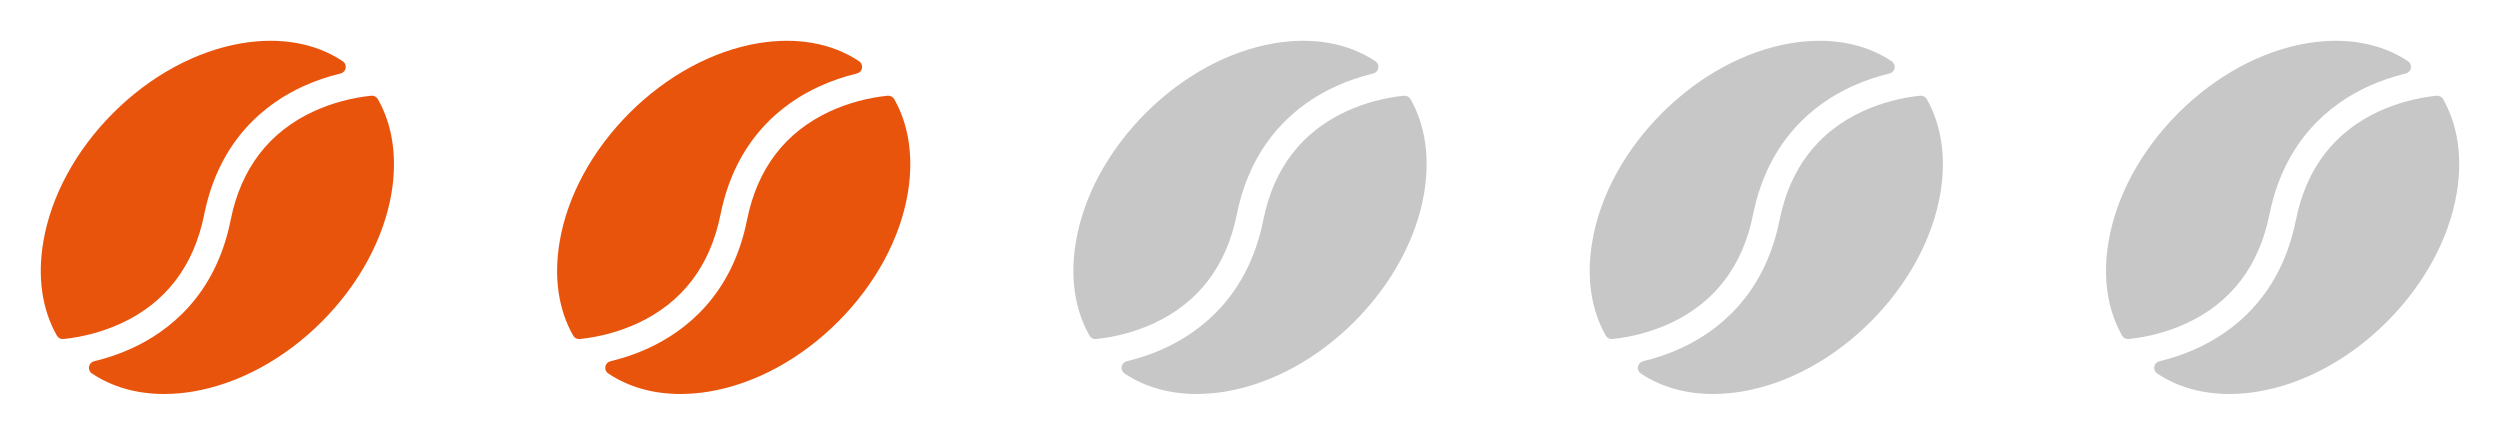 <svg width="74" height="13" viewBox="0 0 74 13" fill="none" xmlns="http://www.w3.org/2000/svg">
<path d="M3.58 9.574C3.041 9.819 2.467 9.974 1.879 10.035C1.84 10.039 1.801 10.032 1.766 10.014C1.731 9.996 1.702 9.968 1.683 9.934C1.247 9.166 1.104 8.211 1.281 7.162C1.507 5.809 2.241 4.454 3.348 3.346C4.456 2.239 5.811 1.505 7.164 1.279C8.309 1.089 9.344 1.279 10.144 1.812C10.177 1.833 10.203 1.864 10.219 1.9C10.234 1.936 10.239 1.976 10.232 2.014C10.226 2.053 10.208 2.089 10.181 2.117C10.154 2.146 10.12 2.166 10.082 2.175C9.705 2.265 9.337 2.391 8.985 2.55C7.89 3.048 6.491 4.112 6.043 6.356C5.736 7.878 4.908 8.961 3.58 9.574ZM11.185 2.934C11.166 2.9 11.137 2.873 11.103 2.855C11.068 2.837 11.029 2.83 10.99 2.833C10.402 2.894 9.827 3.049 9.289 3.294C7.961 3.907 7.133 4.99 6.828 6.511C6.38 8.756 4.981 9.819 3.887 10.317C3.534 10.477 3.166 10.602 2.79 10.692C2.751 10.701 2.715 10.721 2.688 10.75C2.66 10.779 2.642 10.815 2.636 10.855C2.629 10.894 2.634 10.934 2.651 10.971C2.667 11.007 2.694 11.038 2.728 11.059C3.325 11.457 4.051 11.662 4.857 11.662C5.142 11.661 5.426 11.637 5.707 11.59C7.06 11.364 8.416 10.63 9.523 9.523C10.63 8.415 11.364 7.059 11.59 5.707C11.763 4.658 11.621 3.702 11.185 2.934Z" fill="#E9540D"/>
<path d="M18.863 9.574C18.325 9.819 17.75 9.974 17.162 10.035C17.123 10.039 17.084 10.032 17.049 10.014C17.014 9.996 16.986 9.968 16.966 9.934C16.53 9.166 16.387 8.211 16.564 7.162C16.79 5.809 17.524 4.454 18.631 3.346C19.739 2.239 21.095 1.505 22.447 1.279C23.593 1.089 24.627 1.279 25.428 1.812C25.46 1.833 25.486 1.864 25.502 1.9C25.517 1.936 25.522 1.976 25.515 2.014C25.509 2.053 25.491 2.089 25.464 2.117C25.437 2.146 25.403 2.166 25.365 2.175C24.988 2.265 24.621 2.391 24.268 2.55C23.173 3.048 21.774 4.112 21.326 6.356C21.019 7.878 20.191 8.961 18.863 9.574ZM26.469 2.934C26.449 2.9 26.421 2.873 26.386 2.855C26.352 2.837 26.312 2.83 26.274 2.833C25.685 2.894 25.11 3.049 24.572 3.294C23.244 3.907 22.416 4.99 22.112 6.511C21.663 8.756 20.264 9.819 19.17 10.317C18.817 10.477 18.45 10.602 18.073 10.692C18.034 10.701 17.998 10.721 17.971 10.75C17.944 10.779 17.925 10.815 17.919 10.855C17.912 10.894 17.917 10.934 17.934 10.971C17.95 11.007 17.977 11.038 18.011 11.059C18.608 11.457 19.334 11.662 20.14 11.662C20.425 11.661 20.709 11.637 20.991 11.59C22.343 11.364 23.699 10.63 24.806 9.523C25.914 8.415 26.648 7.059 26.873 5.707C27.046 4.658 26.905 3.702 26.469 2.934Z" fill="#E9540D"/>
<path d="M34.145 9.574C33.607 9.819 33.032 9.974 32.444 10.035C32.405 10.039 32.366 10.032 32.331 10.014C32.297 9.996 32.268 9.968 32.249 9.934C31.813 9.166 31.669 8.211 31.846 7.162C32.072 5.809 32.806 4.454 33.914 3.346C35.021 2.239 36.377 1.505 37.729 1.279C38.875 1.089 39.91 1.279 40.71 1.812C40.743 1.833 40.768 1.864 40.784 1.9C40.8 1.936 40.804 1.976 40.798 2.014C40.791 2.053 40.773 2.089 40.746 2.117C40.72 2.146 40.685 2.166 40.647 2.175C40.27 2.265 39.903 2.391 39.55 2.55C38.456 3.048 37.057 4.112 36.608 6.356C36.301 7.878 35.473 8.961 34.145 9.574ZM41.751 2.934C41.732 2.9 41.703 2.873 41.668 2.855C41.634 2.837 41.595 2.83 41.556 2.833C40.967 2.894 40.393 3.049 39.854 3.294C38.526 3.907 37.699 4.99 37.394 6.511C36.945 8.756 35.546 9.819 34.452 10.317C34.099 10.477 33.732 10.602 33.355 10.692C33.316 10.701 33.281 10.721 33.253 10.75C33.226 10.779 33.208 10.815 33.201 10.855C33.194 10.894 33.2 10.934 33.216 10.971C33.232 11.007 33.259 11.038 33.293 11.059C33.89 11.457 34.616 11.662 35.422 11.662C35.707 11.661 35.992 11.637 36.273 11.59C37.626 11.364 38.981 10.63 40.088 9.523C41.196 8.415 41.93 7.059 42.156 5.707C42.329 4.658 42.187 3.702 41.751 2.934Z" fill="#C7C7C7"/>
<path d="M49.428 9.574C48.889 9.819 48.315 9.974 47.726 10.035C47.688 10.039 47.648 10.032 47.614 10.014C47.579 9.996 47.55 9.968 47.531 9.934C47.095 9.166 46.952 8.211 47.129 7.162C47.354 5.809 48.088 4.454 49.196 3.346C50.303 2.239 51.659 1.505 53.011 1.279C54.157 1.089 55.192 1.279 55.992 1.812C56.025 1.833 56.05 1.864 56.066 1.9C56.082 1.936 56.087 1.976 56.08 2.014C56.073 2.053 56.055 2.089 56.029 2.117C56.002 2.146 55.967 2.166 55.929 2.175C55.552 2.265 55.185 2.391 54.832 2.55C53.738 3.048 52.339 4.112 51.89 6.356C51.583 7.878 50.755 8.961 49.428 9.574ZM57.033 2.934C57.014 2.9 56.985 2.873 56.951 2.855C56.916 2.837 56.877 2.83 56.838 2.833C56.25 2.894 55.675 3.049 55.136 3.294C53.809 3.907 52.981 4.99 52.676 6.511C52.227 8.756 50.829 9.819 49.734 10.317C49.381 10.477 49.014 10.602 48.637 10.692C48.598 10.701 48.563 10.721 48.535 10.75C48.508 10.779 48.49 10.815 48.483 10.855C48.477 10.894 48.482 10.934 48.498 10.971C48.515 11.007 48.541 11.038 48.575 11.059C49.172 11.457 49.899 11.662 50.704 11.662C50.989 11.661 51.274 11.637 51.555 11.59C52.908 11.364 54.263 10.63 55.371 9.523C56.478 8.415 57.212 7.059 57.438 5.707C57.611 4.658 57.469 3.702 57.033 2.934Z" fill="#C7C7C7"/>
<path d="M64.711 9.574C64.172 9.819 63.598 9.974 63.01 10.035C62.971 10.039 62.931 10.032 62.897 10.014C62.862 9.996 62.833 9.968 62.814 9.934C62.378 9.166 62.235 8.211 62.412 7.162C62.638 5.809 63.371 4.454 64.479 3.346C65.587 2.239 66.942 1.505 68.295 1.279C69.44 1.089 70.475 1.279 71.275 1.812C71.308 1.833 71.334 1.864 71.349 1.9C71.365 1.936 71.37 1.976 71.363 2.014C71.356 2.053 71.338 2.089 71.312 2.117C71.285 2.146 71.251 2.166 71.212 2.175C70.836 2.265 70.468 2.391 70.115 2.55C69.021 3.048 67.622 4.112 67.174 6.356C66.866 7.878 66.038 8.961 64.711 9.574ZM72.316 2.934C72.297 2.9 72.268 2.873 72.234 2.855C72.199 2.837 72.16 2.83 72.121 2.833C71.533 2.894 70.958 3.049 70.42 3.294C69.092 3.907 68.264 4.99 67.959 6.511C67.51 8.756 66.112 9.819 65.017 10.317C64.665 10.477 64.297 10.602 63.92 10.692C63.882 10.701 63.846 10.721 63.819 10.75C63.791 10.779 63.773 10.815 63.766 10.855C63.76 10.894 63.765 10.934 63.782 10.971C63.798 11.007 63.825 11.038 63.859 11.059C64.455 11.457 65.182 11.662 65.988 11.662C66.273 11.661 66.557 11.637 66.838 11.59C68.191 11.364 69.546 10.63 70.654 9.523C71.761 8.415 72.495 7.059 72.721 5.707C72.894 4.658 72.752 3.702 72.316 2.934Z" fill="#C7C7C7"/>
</svg>
